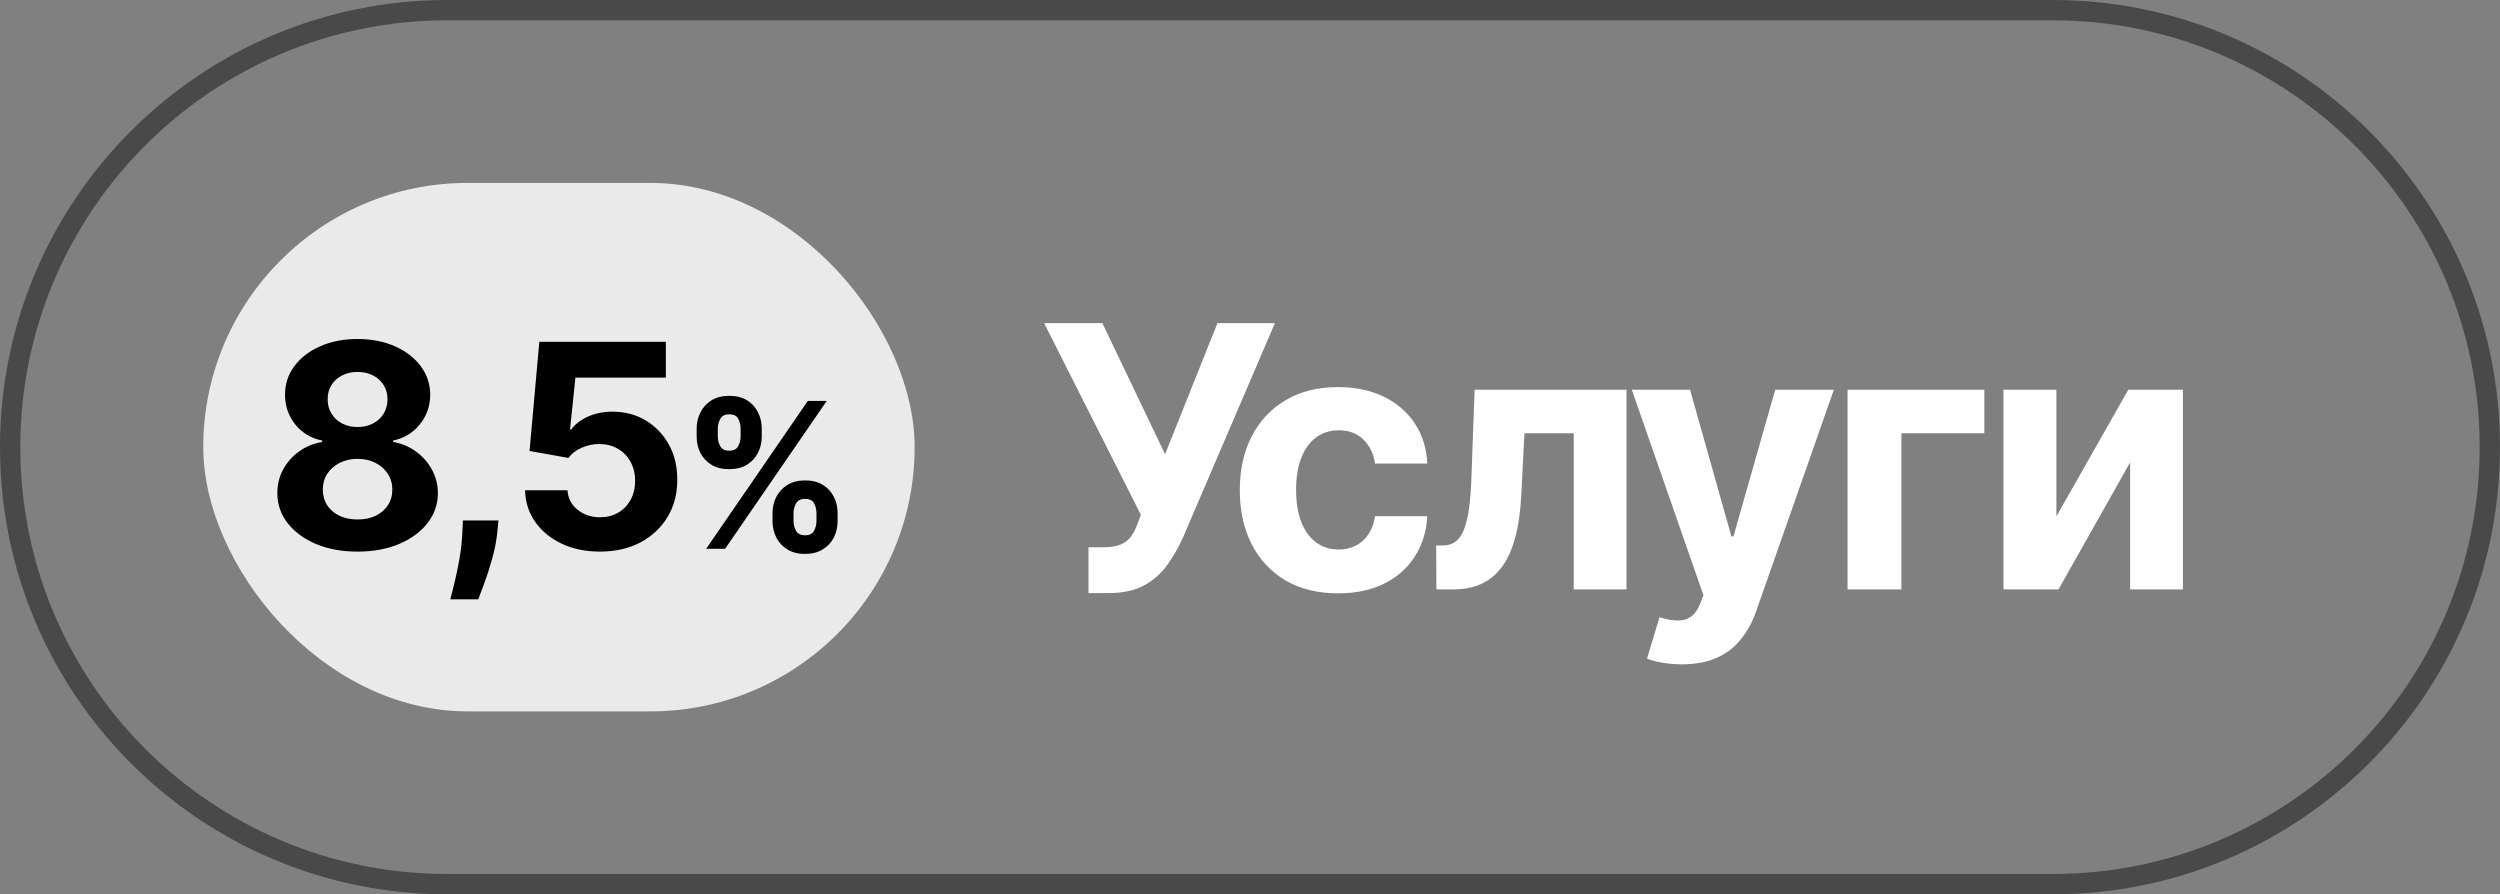 <?xml version="1.0" encoding="UTF-8"?> <svg xmlns="http://www.w3.org/2000/svg" width="123" height="44" viewBox="0 0 123 44" fill="none"><rect x="0" y="0" width="123" height="44" fill="#808080" stroke="none"/><path d="M22 0.5H101C112.874 0.5 122.5 10.126 122.5 22C122.5 33.874 112.874 43.5 101 43.5H22C10.126 43.5 0.5 33.874 0.5 22C0.5 10.126 10.126 0.5 22 0.5Z" stroke="#494949"></path><rect x="10" y="9" width="35" height="26" rx="13" fill="#EAEAEA"></rect><path d="M17.593 27.139C16.827 27.139 16.146 27.015 15.549 26.766C14.956 26.514 14.49 26.171 14.152 25.737C13.814 25.303 13.645 24.811 13.645 24.261C13.645 23.836 13.741 23.447 13.933 23.092C14.129 22.734 14.394 22.438 14.729 22.202C15.064 21.964 15.438 21.811 15.852 21.745V21.675C15.309 21.566 14.868 21.303 14.53 20.885C14.192 20.464 14.023 19.975 14.023 19.418C14.023 18.891 14.177 18.422 14.485 18.011C14.793 17.597 15.216 17.272 15.753 17.037C16.293 16.798 16.906 16.679 17.593 16.679C18.279 16.679 18.89 16.798 19.427 17.037C19.967 17.276 20.392 17.602 20.7 18.016C21.008 18.427 21.164 18.895 21.167 19.418C21.164 19.979 20.991 20.467 20.65 20.885C20.309 21.303 19.871 21.566 19.337 21.675V21.745C19.745 21.811 20.115 21.964 20.446 22.202C20.781 22.438 21.046 22.734 21.242 23.092C21.441 23.447 21.542 23.836 21.545 24.261C21.542 24.811 21.371 25.303 21.033 25.737C20.695 26.171 20.227 26.514 19.631 26.766C19.038 27.015 18.358 27.139 17.593 27.139ZM17.593 25.558C17.934 25.558 18.232 25.497 18.487 25.374C18.743 25.248 18.941 25.076 19.084 24.857C19.23 24.635 19.303 24.38 19.303 24.092C19.303 23.797 19.228 23.537 19.079 23.311C18.93 23.082 18.728 22.903 18.473 22.774C18.217 22.642 17.924 22.575 17.593 22.575C17.264 22.575 16.971 22.642 16.712 22.774C16.454 22.903 16.25 23.082 16.101 23.311C15.955 23.537 15.882 23.797 15.882 24.092C15.882 24.38 15.954 24.635 16.096 24.857C16.239 25.076 16.439 25.248 16.698 25.374C16.956 25.497 17.254 25.558 17.593 25.558ZM17.593 21.009C17.878 21.009 18.131 20.951 18.353 20.835C18.575 20.719 18.749 20.558 18.875 20.353C19.001 20.148 19.064 19.91 19.064 19.642C19.064 19.377 19.001 19.145 18.875 18.946C18.749 18.744 18.577 18.586 18.358 18.474C18.139 18.358 17.884 18.3 17.593 18.3C17.304 18.3 17.049 18.358 16.827 18.474C16.605 18.586 16.431 18.744 16.305 18.946C16.182 19.145 16.121 19.377 16.121 19.642C16.121 19.91 16.184 20.148 16.31 20.353C16.436 20.558 16.61 20.719 16.832 20.835C17.054 20.951 17.307 21.009 17.593 21.009ZM24.525 25.608L24.47 26.155C24.427 26.592 24.344 27.028 24.221 27.462C24.102 27.9 23.976 28.296 23.844 28.651C23.714 29.005 23.61 29.284 23.53 29.486H22.158C22.208 29.29 22.276 29.017 22.362 28.666C22.448 28.317 22.529 27.926 22.606 27.492C22.682 27.058 22.73 26.616 22.75 26.165L22.775 25.608H24.525ZM29.518 27.139C28.815 27.139 28.189 27.01 27.639 26.751C27.092 26.493 26.658 26.137 26.336 25.683C26.015 25.229 25.847 24.708 25.834 24.121H27.922C27.945 24.516 28.111 24.836 28.419 25.081C28.727 25.326 29.094 25.449 29.518 25.449C29.856 25.449 30.154 25.374 30.413 25.225C30.675 25.073 30.878 24.862 31.024 24.594C31.174 24.322 31.248 24.01 31.248 23.659C31.248 23.301 31.172 22.986 31.019 22.715C30.87 22.443 30.663 22.231 30.398 22.078C30.133 21.926 29.829 21.848 29.488 21.845C29.19 21.845 28.9 21.906 28.618 22.028C28.34 22.151 28.123 22.318 27.967 22.53L26.053 22.188L26.535 16.818H32.759V18.578H28.31L28.046 21.129H28.106C28.285 20.877 28.555 20.668 28.916 20.502C29.278 20.336 29.682 20.254 30.129 20.254C30.743 20.254 31.29 20.398 31.77 20.686C32.251 20.974 32.63 21.37 32.909 21.874C33.187 22.375 33.325 22.951 33.321 23.604C33.325 24.291 33.165 24.9 32.844 25.434C32.526 25.964 32.08 26.382 31.507 26.687C30.936 26.988 30.274 27.139 29.518 27.139ZM38.008 25.636V25.253C38.008 24.962 38.069 24.694 38.192 24.45C38.318 24.204 38.499 24.008 38.736 23.861C38.975 23.712 39.266 23.637 39.609 23.637C39.957 23.637 40.25 23.71 40.486 23.857C40.725 24.004 40.905 24.201 41.026 24.447C41.149 24.691 41.211 24.959 41.211 25.253V25.636C41.211 25.928 41.149 26.196 41.026 26.442C40.903 26.686 40.722 26.882 40.483 27.028C40.244 27.178 39.953 27.252 39.609 27.252C39.261 27.252 38.969 27.178 38.732 27.028C38.495 26.882 38.315 26.686 38.192 26.442C38.069 26.196 38.008 25.928 38.008 25.636ZM39.041 25.253V25.636C39.041 25.805 39.081 25.963 39.162 26.112C39.245 26.261 39.394 26.336 39.609 26.336C39.825 26.336 39.971 26.262 40.05 26.116C40.13 25.969 40.17 25.809 40.17 25.636V25.253C40.17 25.08 40.132 24.919 40.057 24.77C39.981 24.621 39.832 24.546 39.609 24.546C39.396 24.546 39.248 24.621 39.165 24.77C39.083 24.919 39.041 25.08 39.041 25.253ZM34.275 21.474V21.091C34.275 20.797 34.338 20.529 34.464 20.285C34.589 20.039 34.77 19.842 35.007 19.695C35.246 19.549 35.535 19.475 35.873 19.475C36.224 19.475 36.517 19.549 36.754 19.695C36.991 19.842 37.171 20.039 37.294 20.285C37.417 20.529 37.478 20.797 37.478 21.091V21.474C37.478 21.768 37.416 22.037 37.29 22.28C37.167 22.524 36.986 22.72 36.747 22.866C36.51 23.011 36.219 23.083 35.873 23.083C35.528 23.083 35.235 23.01 34.996 22.863C34.76 22.714 34.58 22.518 34.456 22.277C34.336 22.033 34.275 21.766 34.275 21.474ZM35.316 21.091V21.474C35.316 21.647 35.356 21.807 35.437 21.954C35.52 22.101 35.665 22.174 35.873 22.174C36.091 22.174 36.239 22.101 36.317 21.954C36.398 21.807 36.438 21.647 36.438 21.474V21.091C36.438 20.918 36.4 20.757 36.324 20.608C36.249 20.459 36.098 20.384 35.873 20.384C35.663 20.384 35.517 20.46 35.437 20.611C35.356 20.763 35.316 20.923 35.316 21.091ZM34.744 27L39.744 19.727H40.675L35.675 27H34.744Z" fill="black"></path><path d="M53.553 29.179V26.927H54.263C54.617 26.927 54.902 26.885 55.12 26.799C55.337 26.71 55.51 26.58 55.638 26.409C55.77 26.234 55.881 26.017 55.971 25.756L56.131 25.328L51.371 15.898H54.237L57.321 22.347L59.899 15.898H62.726L58.21 26.428C57.992 26.915 57.734 27.366 57.436 27.785C57.142 28.203 56.764 28.539 56.303 28.795C55.843 29.051 55.254 29.179 54.538 29.179H53.553ZM65.835 29.192C64.828 29.192 63.962 28.979 63.237 28.552C62.517 28.121 61.962 27.524 61.574 26.761C61.19 25.997 60.998 25.119 60.998 24.125C60.998 23.119 61.192 22.236 61.58 21.477C61.973 20.713 62.529 20.118 63.25 19.692C63.971 19.261 64.828 19.046 65.822 19.046C66.679 19.046 67.43 19.201 68.074 19.513C68.718 19.824 69.227 20.261 69.603 20.824C69.978 21.387 70.185 22.048 70.223 22.807H67.651C67.579 22.317 67.387 21.922 67.076 21.624C66.769 21.321 66.365 21.17 65.867 21.17C65.444 21.17 65.075 21.285 64.76 21.515C64.448 21.741 64.205 22.072 64.031 22.507C63.856 22.942 63.768 23.468 63.768 24.087C63.768 24.714 63.853 25.247 64.024 25.686C64.199 26.125 64.444 26.46 64.76 26.691C65.075 26.921 65.444 27.036 65.867 27.036C66.178 27.036 66.457 26.972 66.705 26.844C66.956 26.716 67.163 26.531 67.325 26.288C67.492 26.04 67.6 25.744 67.651 25.398H70.223C70.18 26.149 69.976 26.81 69.609 27.381C69.246 27.949 68.745 28.392 68.106 28.712C67.466 29.032 66.709 29.192 65.835 29.192ZM70.672 29L70.659 26.838H70.985C71.215 26.838 71.414 26.782 71.58 26.671C71.751 26.556 71.891 26.371 72.002 26.115C72.113 25.859 72.201 25.52 72.265 25.098C72.329 24.671 72.371 24.146 72.393 23.524L72.552 19.174H80.025V29H77.427V21.317H75.003L74.849 24.317C74.811 25.14 74.71 25.848 74.549 26.441C74.391 27.034 74.171 27.52 73.889 27.9C73.608 28.275 73.269 28.552 72.872 28.731C72.476 28.91 72.015 29 71.49 29H70.672ZM82.747 32.685C82.402 32.685 82.078 32.657 81.775 32.602C81.476 32.55 81.229 32.484 81.033 32.403L81.647 30.369C81.967 30.467 82.255 30.52 82.511 30.529C82.771 30.538 82.995 30.478 83.182 30.35C83.374 30.222 83.53 30.004 83.649 29.697L83.809 29.282L80.284 19.174H83.15L85.185 26.39H85.287L87.341 19.174H90.226L86.407 30.062C86.223 30.591 85.974 31.051 85.658 31.444C85.347 31.84 84.952 32.145 84.475 32.359C83.997 32.576 83.421 32.685 82.747 32.685ZM97.63 19.174V21.317H93.548V29H90.9V19.174H97.63ZM101.175 25.405L104.713 19.174H107.399V29H104.802V22.75L101.277 29H98.571V19.174H101.175V25.405Z" fill="white"></path></svg> 